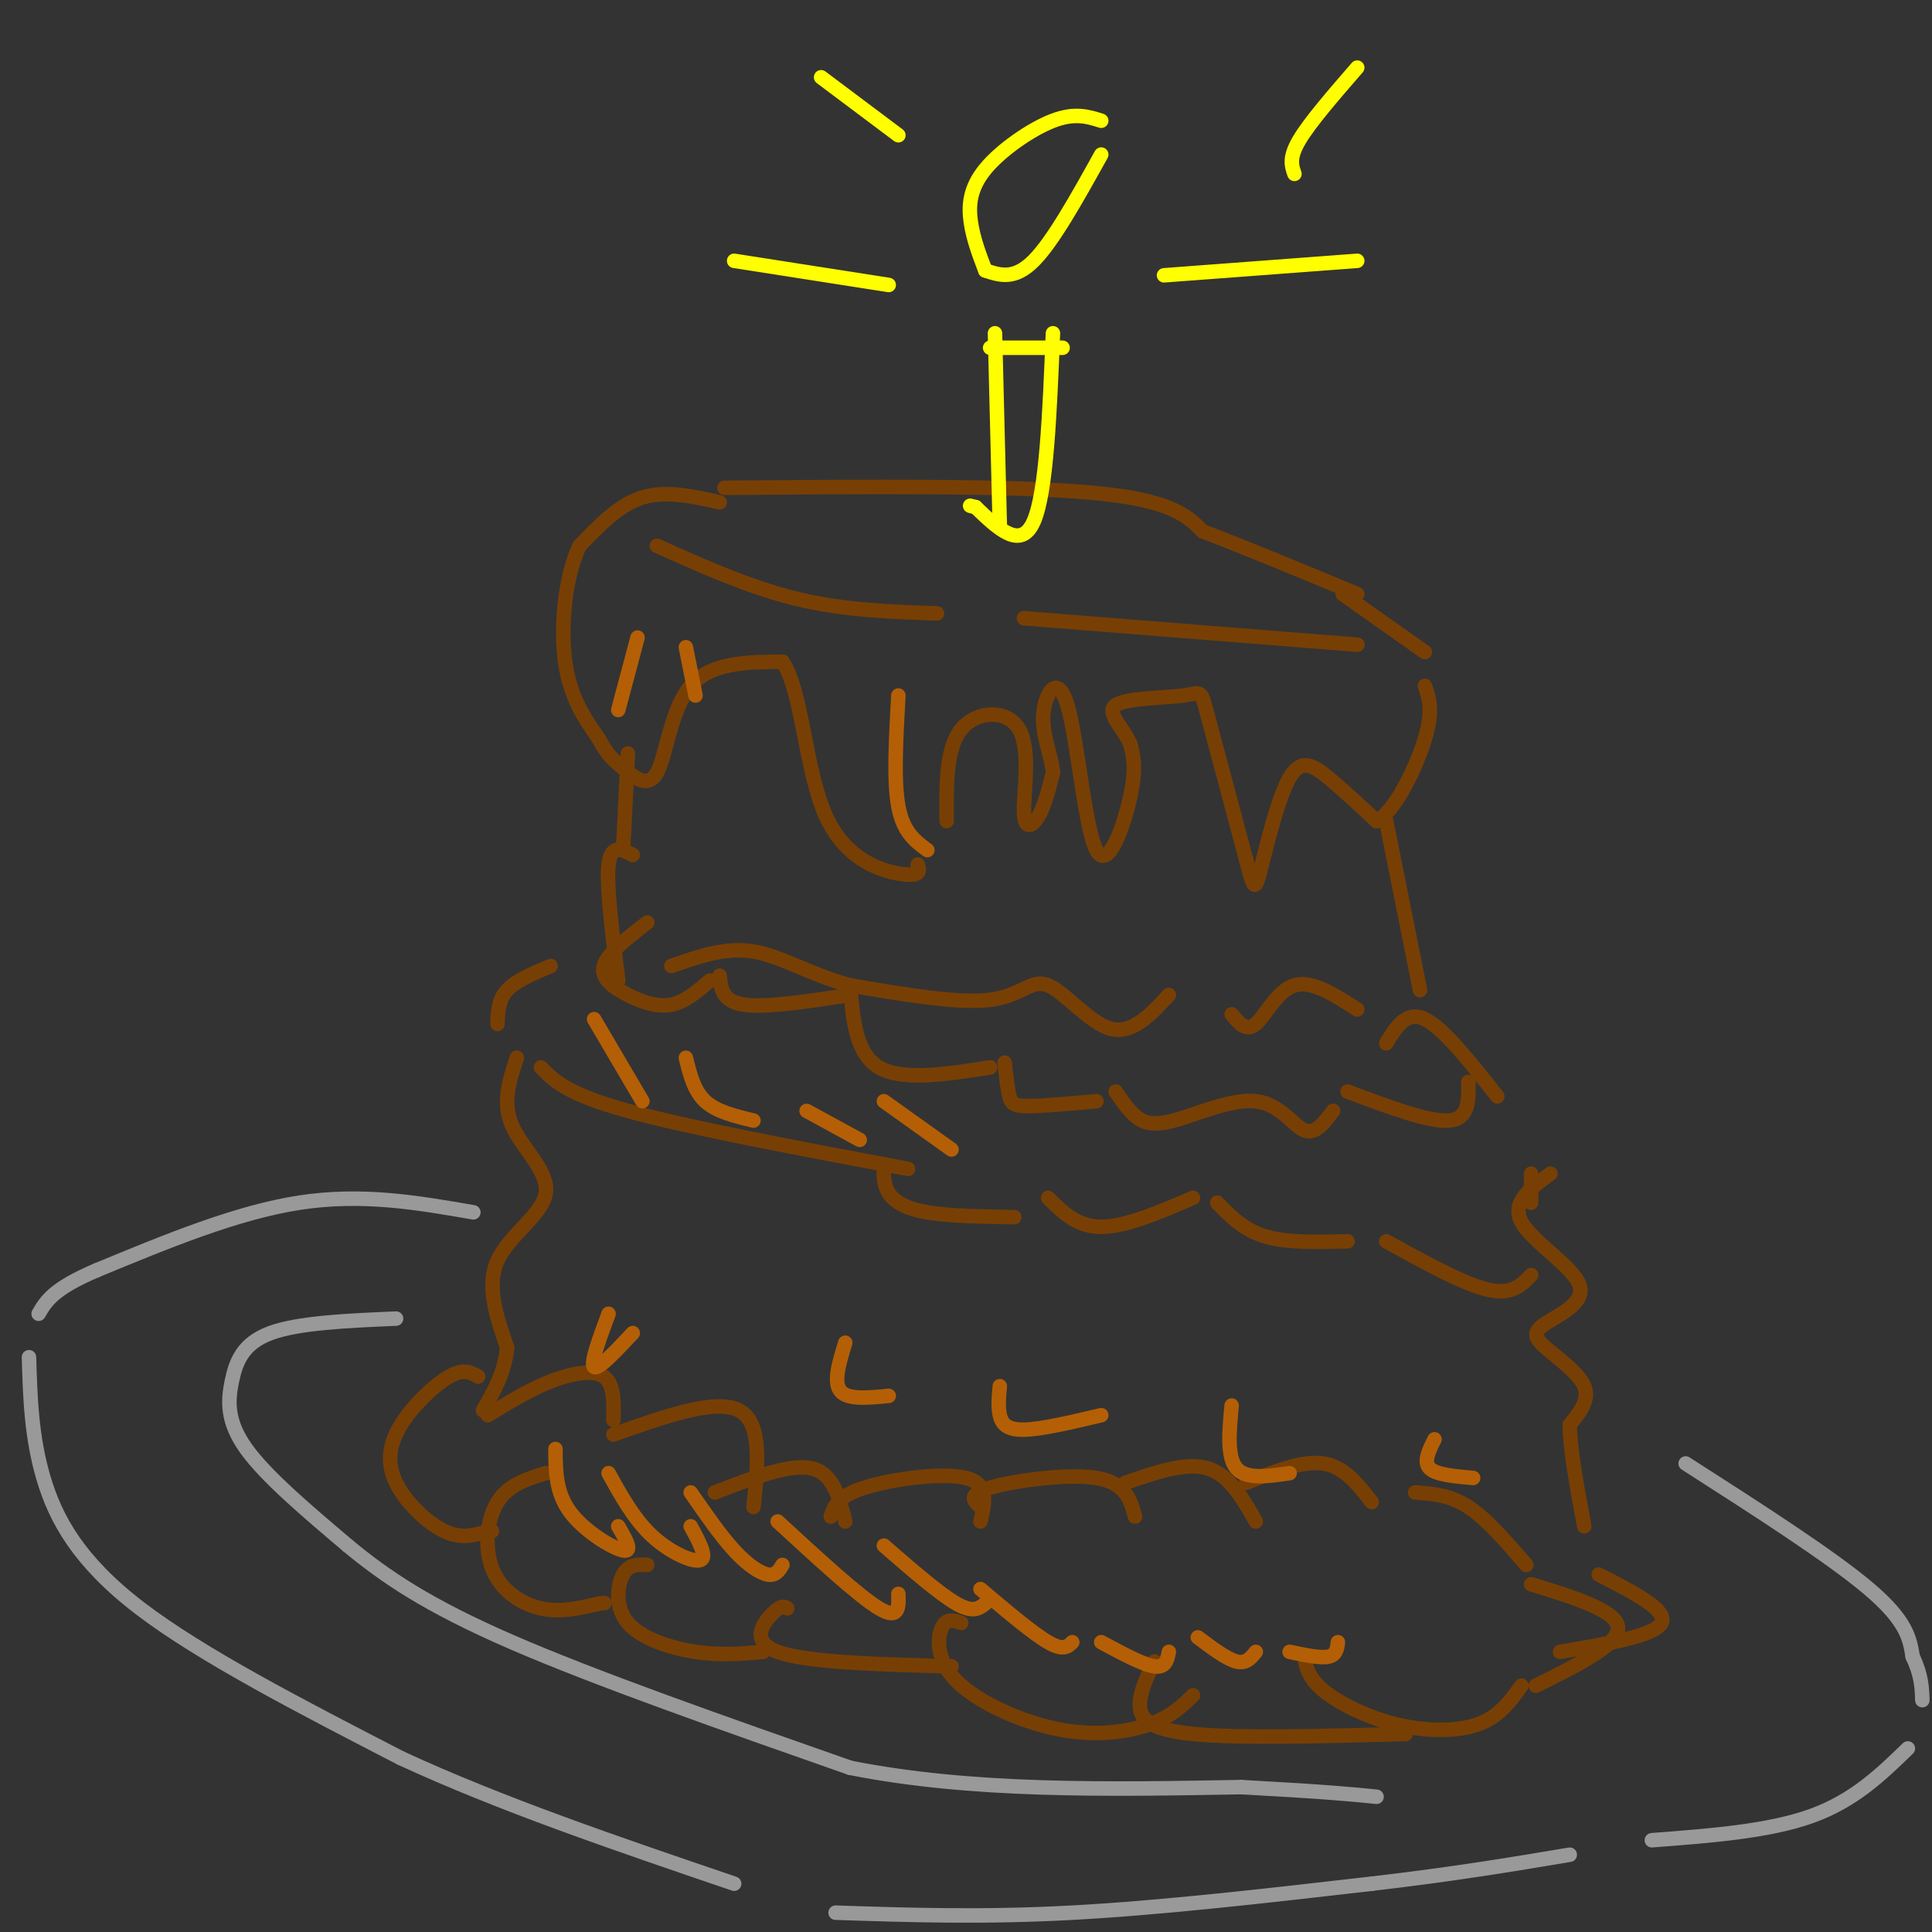 <svg viewBox='0 0 400 400' version='1.1' xmlns='http://www.w3.org/2000/svg' xmlns:xlink='http://www.w3.org/1999/xlink'><rect x="0" y="0" width="400" height="400" fill="#333333" stroke="none"/><g fill='none' stroke='rgb(120,63,4)' stroke-width='3' stroke-linecap='round' stroke-linejoin='round'><path d='M99,285c-1.499,-0.848 -2.998,-1.697 -6,0c-3.002,1.697 -7.506,5.939 -10,10c-2.494,4.061 -2.979,7.939 -1,12c1.979,4.061 6.423,8.303 10,10c3.577,1.697 6.289,0.848 9,0'/><path d='M101,317c1.500,0.000 0.750,0.000 0,0'/><path d='M113,305c-3.887,1.196 -7.774,2.393 -10,6c-2.226,3.607 -2.792,9.625 -1,14c1.792,4.375 5.940,7.107 10,8c4.060,0.893 8.030,-0.054 12,-1'/><path d='M124,332c2.000,-0.167 1.000,-0.083 0,0'/><path d='M134,324c-1.893,-0.107 -3.786,-0.214 -5,2c-1.214,2.214 -1.750,6.750 1,10c2.750,3.250 8.786,5.214 14,6c5.214,0.786 9.607,0.393 14,0'/><path d='M163,333c-0.578,-0.400 -1.156,-0.800 -3,1c-1.844,1.800 -4.956,5.800 1,8c5.956,2.200 20.978,2.600 36,3'/><path d='M199,336c-1.531,-0.522 -3.062,-1.043 -4,1c-0.938,2.043 -1.282,6.651 3,11c4.282,4.349 13.191,8.440 21,10c7.809,1.560 14.517,0.589 19,-1c4.483,-1.589 6.742,-3.794 9,-6'/><path d='M239,344c-1.511,3.133 -3.022,6.267 -3,9c0.022,2.733 1.578,5.067 11,6c9.422,0.933 26.711,0.467 44,0'/><path d='M270,343c0.446,2.214 0.893,4.429 4,7c3.107,2.571 8.875,5.500 15,7c6.125,1.500 12.607,1.571 17,0c4.393,-1.571 6.696,-4.786 9,-8'/><path d='M317,328c8.917,2.750 17.833,5.500 18,9c0.167,3.500 -8.417,7.750 -17,12'/><path d='M331,326c7.167,3.667 14.333,7.333 13,10c-1.333,2.667 -11.167,4.333 -21,6'/><path d='M107,219c-1.524,4.643 -3.048,9.286 -1,14c2.048,4.714 7.667,9.500 7,14c-0.667,4.500 -7.619,8.714 -10,14c-2.381,5.286 -0.190,11.643 2,18'/><path d='M105,279c-0.500,5.167 -2.750,9.083 -5,13'/><path d='M321,243c-4.089,2.970 -8.178,5.940 -6,10c2.178,4.060 10.622,9.209 12,13c1.378,3.791 -4.311,6.222 -7,8c-2.689,1.778 -2.378,2.902 0,5c2.378,2.098 6.822,5.171 8,8c1.178,2.829 -0.911,5.415 -3,8'/><path d='M325,295c0.000,4.833 1.500,12.917 3,21'/><path d='M101,293c4.311,-2.644 8.622,-5.289 13,-7c4.378,-1.711 8.822,-2.489 11,-1c2.178,1.489 2.089,5.244 2,9'/><path d='M127,297c10.583,-3.750 21.167,-7.500 26,-5c4.833,2.500 3.917,11.250 3,20'/><path d='M148,309c7.750,-3.000 15.500,-6.000 20,-5c4.500,1.000 5.750,6.000 7,11'/><path d='M172,314c0.689,-2.111 1.378,-4.222 7,-6c5.622,-1.778 16.178,-3.222 21,-2c4.822,1.222 3.911,5.111 3,9'/><path d='M203,312c-1.422,-1.289 -2.844,-2.578 2,-4c4.844,-1.422 15.956,-2.978 22,-2c6.044,0.978 7.022,4.489 8,8'/><path d='M233,307c6.250,-2.167 12.500,-4.333 17,-3c4.500,1.333 7.250,6.167 10,11'/><path d='M258,307c5.833,-2.333 11.667,-4.667 16,-4c4.333,0.667 7.167,4.333 10,8'/><path d='M293,309c3.583,0.250 7.167,0.500 11,3c3.833,2.500 7.917,7.250 12,12'/><path d='M114,200c-3.583,1.500 -7.167,3.000 -9,5c-1.833,2.000 -1.917,4.500 -2,7'/><path d='M112,221c2.667,2.750 5.333,5.500 18,9c12.667,3.500 35.333,7.750 58,12'/><path d='M183,241c-0.067,2.111 -0.133,4.222 1,6c1.133,1.778 3.467,3.222 8,4c4.533,0.778 11.267,0.889 18,1'/><path d='M217,248c3.000,3.000 6.000,6.000 11,6c5.000,0.000 12.000,-3.000 19,-6'/><path d='M252,249c2.750,2.833 5.500,5.667 10,7c4.500,1.333 10.750,1.167 17,1'/><path d='M287,257c8.000,4.417 16.000,8.833 21,10c5.000,1.167 7.000,-0.917 9,-3'/><path d='M317,249c0.000,0.000 0.000,-6.000 0,-6'/><path d='M131,177c-2.250,-1.167 -4.500,-2.333 -5,2c-0.500,4.333 0.750,14.167 2,24'/><path d='M134,191c-4.149,3.214 -8.298,6.429 -9,9c-0.702,2.571 2.042,4.500 5,6c2.958,1.500 6.131,2.571 9,2c2.869,-0.571 5.435,-2.786 8,-5'/><path d='M149,202c0.250,2.667 0.500,5.333 5,6c4.500,0.667 13.250,-0.667 22,-2'/><path d='M176,204c0.583,7.083 1.167,14.167 6,17c4.833,2.833 13.917,1.417 23,0'/><path d='M208,220c0.289,2.711 0.578,5.422 1,7c0.422,1.578 0.978,2.022 4,2c3.022,-0.022 8.511,-0.511 14,-1'/><path d='M231,226c1.230,1.825 2.459,3.649 4,5c1.541,1.351 3.392,2.228 8,1c4.608,-1.228 11.971,-4.561 17,-4c5.029,0.561 7.722,5.018 10,6c2.278,0.982 4.139,-1.509 6,-4'/><path d='M279,226c8.417,3.167 16.833,6.333 21,6c4.167,-0.333 4.083,-4.167 4,-8'/><path d='M310,227c-5.583,-7.083 -11.167,-14.167 -15,-16c-3.833,-1.833 -5.917,1.583 -8,5'/><path d='M281,209c-4.711,-3.044 -9.422,-6.089 -13,-5c-3.578,1.089 -6.022,6.311 -8,8c-1.978,1.689 -3.489,-0.156 -5,-2'/><path d='M242,206c-3.786,4.083 -7.571,8.167 -12,7c-4.429,-1.167 -9.500,-7.583 -13,-9c-3.500,-1.417 -5.429,2.167 -12,3c-6.571,0.833 -17.786,-1.083 -29,-3'/><path d='M176,204c-8.200,-2.156 -14.200,-6.044 -20,-7c-5.800,-0.956 -11.400,1.022 -17,3'/><path d='M294,205c0.000,0.000 -7.000,-35.000 -7,-35'/><path d='M150,101c29.750,-0.250 59.500,-0.500 76,1c16.500,1.500 19.750,4.750 23,8'/><path d='M249,110c9.167,3.500 20.583,8.250 32,13'/><path d='M149,104c-5.583,-1.250 -11.167,-2.500 -16,-1c-4.833,1.500 -8.917,5.750 -13,10'/><path d='M120,113c-3.000,6.178 -4.000,16.622 -3,24c1.000,7.378 4.000,11.689 7,16'/><path d='M124,153c1.842,3.502 2.947,4.258 5,6c2.053,1.742 5.053,4.469 7,1c1.947,-3.469 2.842,-13.134 7,-18c4.158,-4.866 11.579,-4.933 19,-5'/><path d='M162,137c4.060,5.726 4.708,22.542 9,32c4.292,9.458 12.226,11.560 16,12c3.774,0.440 3.387,-0.780 3,-2'/><path d='M196,170c-0.080,-7.537 -0.159,-15.075 3,-19c3.159,-3.925 9.558,-4.238 12,0c2.442,4.238 0.927,13.026 1,17c0.073,3.974 1.735,3.136 3,1c1.265,-2.136 2.132,-5.568 3,-9'/><path d='M218,160c-0.225,-3.464 -2.287,-7.624 -2,-12c0.287,-4.376 2.922,-8.967 5,-2c2.078,6.967 3.598,25.491 6,30c2.402,4.509 5.686,-4.997 7,-11c1.314,-6.003 0.657,-8.501 0,-11'/><path d='M234,154c-1.474,-3.424 -5.158,-6.485 -3,-8c2.158,-1.515 10.158,-1.485 14,-2c3.842,-0.515 3.526,-1.576 5,4c1.474,5.576 4.737,17.788 8,30'/><path d='M258,178c1.649,6.217 1.772,6.759 3,2c1.228,-4.759 3.561,-14.820 6,-19c2.439,-4.180 4.982,-2.480 8,0c3.018,2.480 6.509,5.740 10,9'/><path d='M285,170c3.778,-1.889 8.222,-11.111 10,-17c1.778,-5.889 0.889,-8.444 0,-11'/><path d='M295,135c0.000,0.000 -17.000,-12.000 -17,-12'/><path d='M136,113c9.667,4.333 19.333,8.667 29,11c9.667,2.333 19.333,2.667 29,3'/><path d='M212,128c0.000,0.000 63.000,5.000 63,5'/><path d='M275,133c10.500,0.833 5.250,0.417 0,0'/><path d='M130,156c0.000,0.000 -1.000,20.000 -1,20'/></g>
<g fill='none' stroke='rgb(153,153,153)' stroke-width='3' stroke-linecap='round' stroke-linejoin='round'><path d='M98,251c-11.500,-2.000 -23.000,-4.000 -36,-2c-13.000,2.000 -27.500,8.000 -42,14'/><path d='M20,263c-9.000,3.833 -10.500,6.417 -12,9'/><path d='M6,281c0.244,8.244 0.489,16.489 3,25c2.511,8.511 7.289,17.289 20,27c12.711,9.711 33.356,20.356 54,31'/><path d='M83,364c20.500,9.500 44.750,17.750 69,26'/><path d='M349,303c15.083,9.667 30.167,19.333 38,26c7.833,6.667 8.417,10.333 9,14'/><path d='M396,343c1.833,3.833 1.917,6.417 2,9'/><path d='M395,362c-5.583,5.417 -11.167,10.833 -20,14c-8.833,3.167 -20.917,4.083 -33,5'/><path d='M173,396c15.250,0.500 30.500,1.000 49,0c18.500,-1.000 40.250,-3.500 62,-6'/><path d='M284,390c17.167,-2.000 29.083,-4.000 41,-6'/><path d='M82,273c-10.119,0.435 -20.238,0.869 -26,3c-5.762,2.131 -7.167,5.958 -8,10c-0.833,4.042 -1.095,8.298 3,14c4.095,5.702 12.548,12.851 21,20'/><path d='M72,320c7.711,6.400 16.489,12.400 34,20c17.511,7.600 43.756,16.800 70,26'/><path d='M176,366c25.167,5.000 53.083,4.500 81,4'/><path d='M257,370c18.167,1.000 23.083,1.500 28,2'/></g>
<g fill='none' stroke='rgb(180,95,6)' stroke-width='3' stroke-linecap='round' stroke-linejoin='round'><path d='M115,300c0.022,4.489 0.044,8.978 3,13c2.956,4.022 8.844,7.578 11,8c2.156,0.422 0.578,-2.289 -1,-5'/><path d='M126,305c2.644,4.778 5.289,9.556 9,13c3.711,3.444 8.489,5.556 10,5c1.511,-0.556 -0.244,-3.778 -2,-7'/><path d='M143,309c3.089,4.467 6.178,8.933 9,12c2.822,3.067 5.378,4.733 7,5c1.622,0.267 2.311,-0.867 3,-2'/><path d='M161,315c8.417,7.750 16.833,15.500 21,18c4.167,2.500 4.083,-0.250 4,-3'/><path d='M183,320c5.750,5.000 11.500,10.000 15,12c3.500,2.000 4.750,1.000 6,0'/><path d='M203,329c5.417,4.583 10.833,9.167 14,11c3.167,1.833 4.083,0.917 5,0'/><path d='M228,340c4.333,2.333 8.667,4.667 11,5c2.333,0.333 2.667,-1.333 3,-3'/><path d='M248,339c3.000,2.250 6.000,4.500 8,5c2.000,0.500 3.000,-0.750 4,-2'/><path d='M267,342c3.167,0.667 6.333,1.333 8,1c1.667,-0.333 1.833,-1.667 2,-3'/><path d='M123,211c0.000,0.000 10.000,17.000 10,17'/><path d='M142,219c0.833,3.417 1.667,6.833 4,9c2.333,2.167 6.167,3.083 10,4'/><path d='M167,230c0.000,0.000 11.000,6.000 11,6'/><path d='M183,228c0.000,0.000 14.000,10.000 14,10'/><path d='M132,132c0.000,0.000 -4.000,15.000 -4,15'/><path d='M142,134c0.000,0.000 2.000,10.000 2,10'/><path d='M186,144c-0.500,8.833 -1.000,17.667 0,23c1.000,5.333 3.500,7.167 6,9'/></g>
<g fill='none' stroke='rgb(255,255,0)' stroke-width='3' stroke-linecap='round' stroke-linejoin='round'><path d='M206,69c0.000,0.000 1.000,40.000 1,40'/><path d='M218,69c-0.667,16.500 -1.333,33.000 -4,39c-2.667,6.000 -7.333,1.500 -12,-3'/><path d='M202,105c-2.000,-0.500 -1.000,-0.250 0,0'/><path d='M205,72c0.000,0.000 15.000,0.000 15,0'/><path d='M204,56c-1.250,-3.280 -2.500,-6.560 -3,-10c-0.500,-3.440 -0.250,-7.042 3,-11c3.250,-3.958 9.500,-8.274 14,-10c4.500,-1.726 7.250,-0.863 10,0'/><path d='M228,32c-5.000,9.000 -10.000,18.000 -14,22c-4.000,4.000 -7.000,3.000 -10,2'/><path d='M241,57c0.000,0.000 40.000,-3.000 40,-3'/><path d='M268,36c-0.583,-1.667 -1.167,-3.333 1,-7c2.167,-3.667 7.083,-9.333 12,-15'/><path d='M186,28c0.000,0.000 -16.000,-12.000 -16,-12'/><path d='M184,59c0.000,0.000 -32.000,-5.000 -32,-5'/></g>
<g fill='none' stroke='rgb(180,95,6)' stroke-width='3' stroke-linecap='round' stroke-linejoin='round'><path d='M126,272c-1.917,5.167 -3.833,10.333 -3,11c0.833,0.667 4.417,-3.167 8,-7'/><path d='M175,278c-1.250,4.083 -2.500,8.167 -1,10c1.500,1.833 5.750,1.417 10,1'/><path d='M207,287c-0.200,2.133 -0.400,4.267 0,6c0.400,1.733 1.400,3.067 5,3c3.600,-0.067 9.800,-1.533 16,-3'/><path d='M255,291c-0.500,5.333 -1.000,10.667 1,13c2.000,2.333 6.500,1.667 11,1'/><path d='M297,298c-1.167,2.333 -2.333,4.667 -1,6c1.333,1.333 5.167,1.667 9,2'/></g>
</svg>